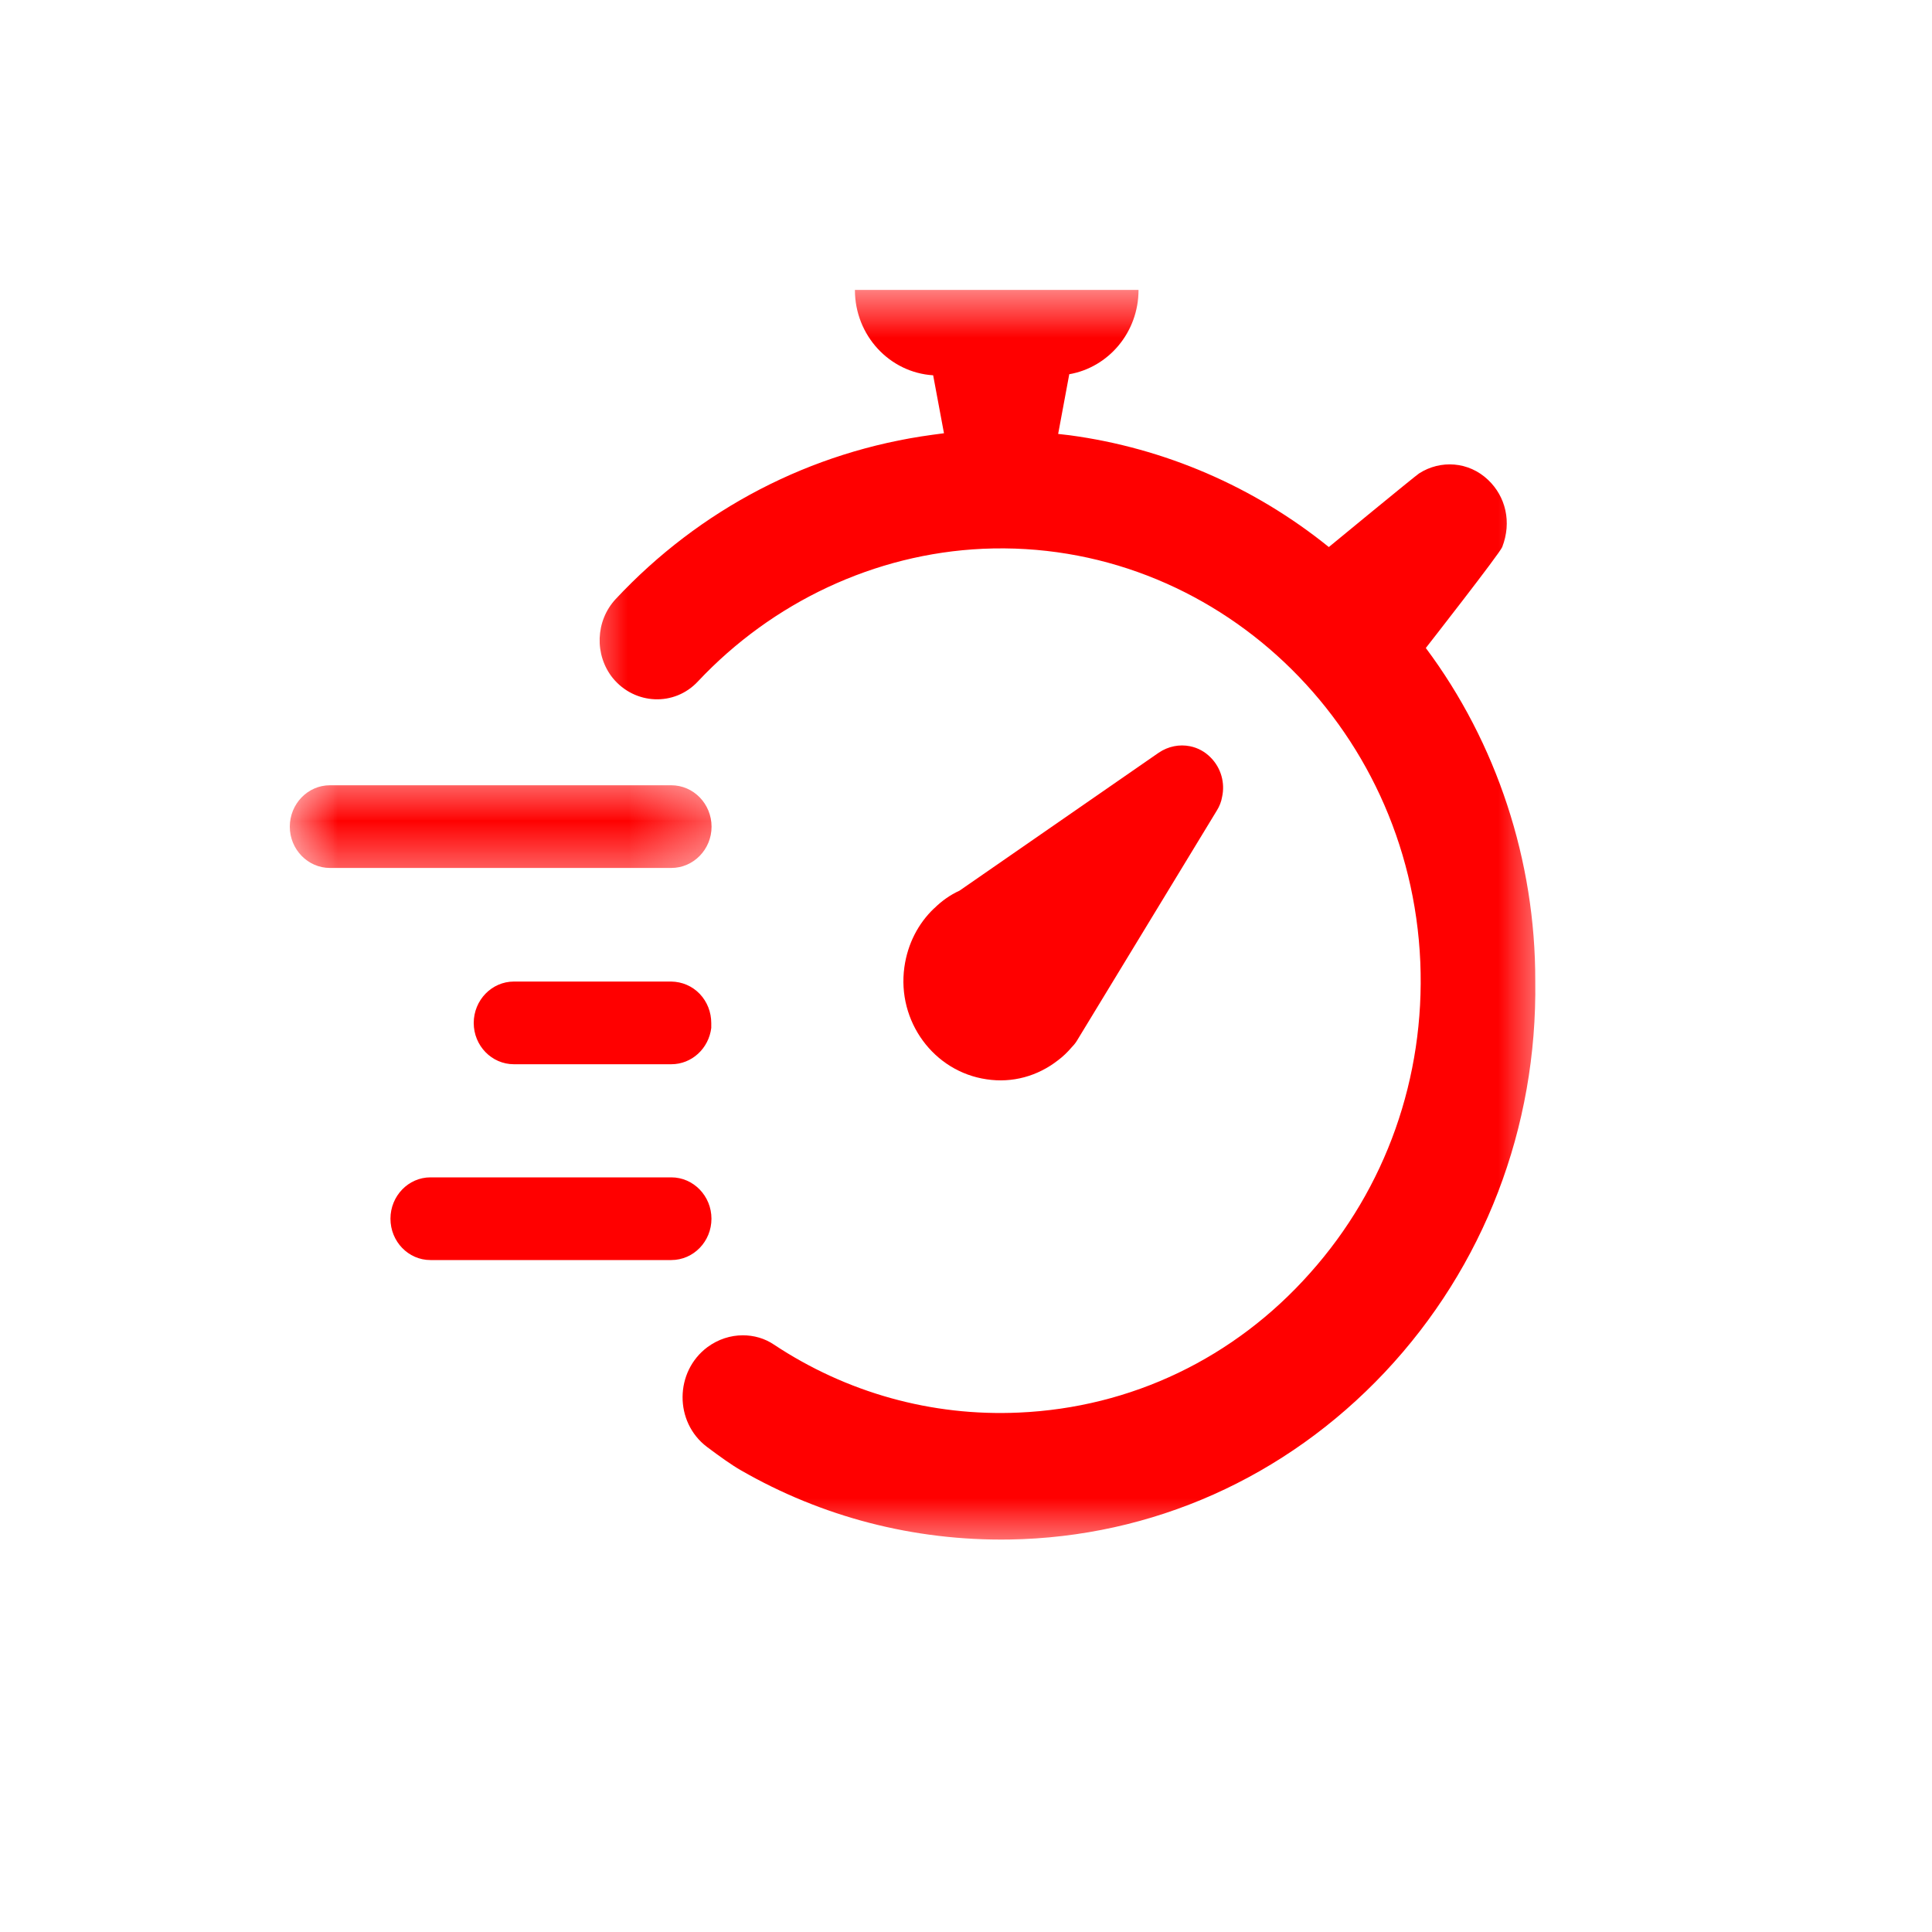 <svg width="20" height="20" viewBox="0 0 20 20" fill="none" xmlns="http://www.w3.org/2000/svg">
<mask id="mask0_55916_3625" style="mask-type:luminance" maskUnits="userSpaceOnUse" x="3" y="8" width="5" height="2">
<path d="M3 8.009H7.618V9.271H3V8.009Z" fill="white"/>
</mask>
<g mask="url(#mask0_55916_3625)">
<path d="M7.366 8.558C7.366 8.321 7.179 8.129 6.949 8.129H3.415C3.187 8.129 3 8.321 3 8.558C3 8.793 3.187 8.985 3.415 8.985H6.949C7.179 8.985 7.366 8.793 7.366 8.558Z" fill="#FF0000"/>
</g>
<path d="M7.365 12.616C7.365 12.381 7.179 12.188 6.949 12.188H4.456C4.227 12.188 4.042 12.381 4.042 12.616C4.042 12.852 4.227 13.044 4.456 13.044H6.949C7.179 13.044 7.365 12.852 7.365 12.616Z" fill="#FF0000"/>
<path d="M6.949 10.161H5.32C5.09 10.161 4.904 10.354 4.904 10.59C4.904 10.825 5.09 11.017 5.32 11.017H6.949C7.162 11.017 7.337 10.853 7.363 10.641V10.592C7.363 10.477 7.321 10.37 7.243 10.288C7.165 10.207 7.061 10.163 6.949 10.161Z" fill="#FF0000"/>
<mask id="mask1_55916_3625" style="mask-type:luminance" maskUnits="userSpaceOnUse" x="5" y="3" width="11" height="13">
<path d="M5.984 3H16V16H5.984V3Z" fill="white"/>
</mask>
<g mask="url(#mask1_55916_3625)">
<path d="M14.76 6.708C14.76 6.708 15.527 5.727 15.551 5.663C15.652 5.402 15.585 5.139 15.405 4.968C15.205 4.777 14.912 4.758 14.69 4.901C14.647 4.929 13.756 5.663 13.756 5.663C12.981 5.037 12.054 4.638 11.075 4.506L10.954 4.492L11.069 3.874C11.476 3.803 11.786 3.44 11.786 3.001H8.85C8.85 3.473 9.209 3.857 9.66 3.885L9.772 4.485L9.652 4.501C8.39 4.672 7.244 5.27 6.373 6.202C6.164 6.427 6.151 6.78 6.344 7.02C6.571 7.296 6.981 7.316 7.225 7.054C7.994 6.235 9.054 5.732 10.174 5.681C12.564 5.574 14.599 7.495 14.703 9.961C14.752 11.153 14.348 12.298 13.563 13.177C12.78 14.06 11.709 14.572 10.547 14.623C9.641 14.664 8.762 14.416 8.013 13.92C7.916 13.854 7.803 13.823 7.69 13.823C7.562 13.823 7.434 13.864 7.324 13.945C6.984 14.198 6.978 14.72 7.318 14.978C7.449 15.076 7.571 15.164 7.669 15.22C8.508 15.703 9.459 15.952 10.45 15.937C11.926 15.913 13.306 15.298 14.335 14.206C15.363 13.113 15.915 11.674 15.893 10.155C15.896 8.912 15.494 7.69 14.76 6.708Z" fill="#FF0000"/>
</g>
<path d="M10.955 10.974C11.004 10.937 11.049 10.894 11.09 10.846C11.111 10.825 11.13 10.802 11.146 10.777L11.247 10.611L12.597 8.39C12.624 8.347 12.643 8.298 12.651 8.25C12.683 8.106 12.641 7.951 12.534 7.843C12.474 7.781 12.399 7.741 12.319 7.725C12.21 7.703 12.094 7.725 11.995 7.792L9.933 9.22C9.836 9.264 9.748 9.327 9.672 9.402L9.669 9.404C9.507 9.558 9.396 9.768 9.362 10.012C9.284 10.573 9.667 11.094 10.214 11.173C10.478 11.213 10.741 11.142 10.955 10.974Z" fill="#FF0000"/>
</svg>
